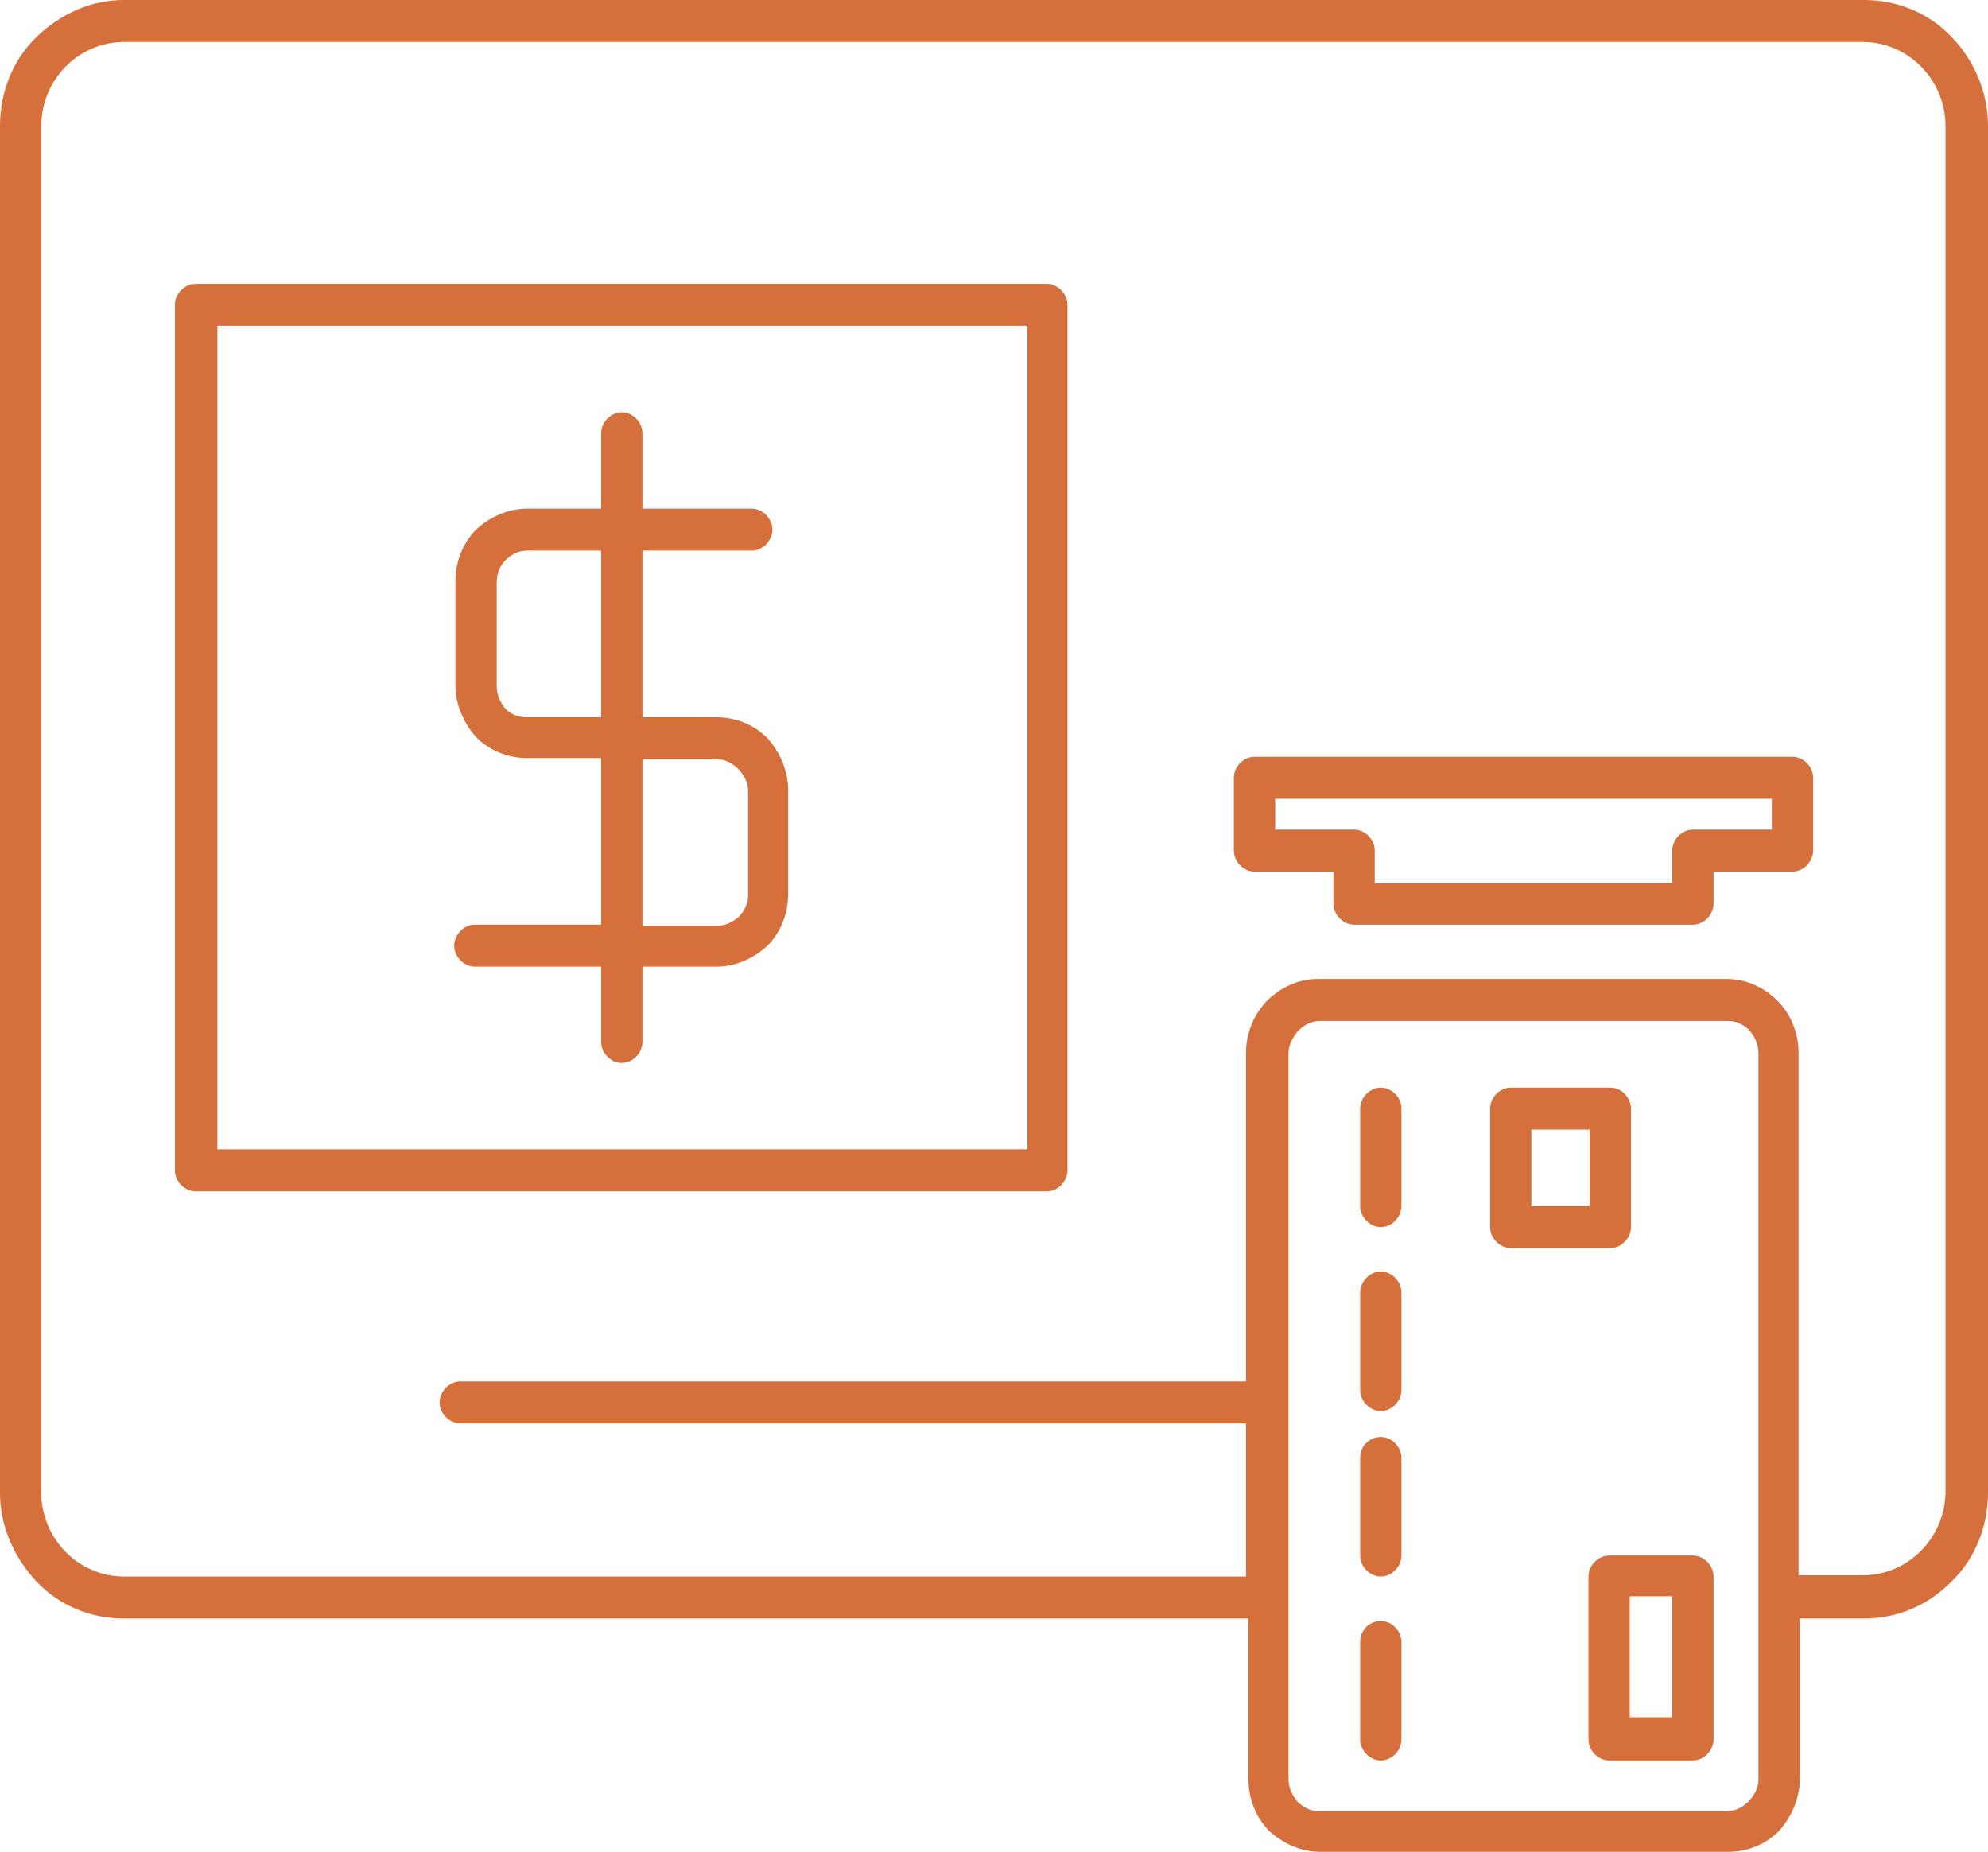 <svg width="73" height="68" viewBox="0 0 73 68" fill="none" xmlns="http://www.w3.org/2000/svg">
<path fill-rule="evenodd" clip-rule="evenodd" d="M45.798 59.432H4.549C3.3 59.432 2.14 58.933 1.338 58.072C0.535 57.211 0 56.077 0 54.808V4.624C0 3.355 0.491 2.176 1.338 1.36C2.185 0.544 3.3 0 4.549 0H68.451C69.7 0 70.859 0.499 71.662 1.36C72.465 2.176 73 3.355 73 4.624V54.808C73 56.077 72.51 57.256 71.662 58.072C70.815 58.933 69.7 59.432 68.451 59.432H66.088V65.325C66.088 66.051 65.776 66.731 65.33 67.229C64.839 67.728 64.17 68 63.457 68H48.473C47.76 68 47.091 67.683 46.6 67.229C46.11 66.731 45.842 66.051 45.842 65.325V59.432H45.798ZM7.18 10.427C6.778 10.427 6.422 10.789 6.422 11.197V42.976C6.422 43.384 6.778 43.747 7.18 43.747H38.44C38.841 43.747 39.198 43.384 39.198 42.976V11.197C39.198 10.789 38.841 10.427 38.44 10.427H7.18ZM37.726 11.968H7.982V42.205H37.726V11.968ZM49.945 47.464V51.045C49.945 51.453 50.302 51.816 50.703 51.816C51.105 51.816 51.461 51.453 51.461 51.045V47.464C51.461 47.056 51.105 46.693 50.703 46.693C50.302 46.693 49.945 47.056 49.945 47.464ZM49.945 53.539V57.12C49.945 57.528 50.302 57.891 50.703 57.891C51.105 57.891 51.461 57.528 51.461 57.12V53.539C51.461 53.131 51.105 52.768 50.703 52.768C50.302 52.768 49.945 53.085 49.945 53.539ZM49.945 60.293V63.875C49.945 64.283 50.302 64.645 50.703 64.645C51.105 64.645 51.461 64.283 51.461 63.875V60.293C51.461 59.885 51.105 59.523 50.703 59.523C50.302 59.523 49.945 59.84 49.945 60.293ZM16.901 52.269C16.5 52.269 16.143 51.907 16.143 51.499C16.143 51.091 16.5 50.728 16.901 50.728H45.753V38.669C45.753 37.944 46.021 37.309 46.467 36.811L46.511 36.765C47.002 36.267 47.671 35.949 48.384 35.949H63.412C64.126 35.949 64.795 36.267 65.285 36.765C65.776 37.264 66.043 37.944 66.043 38.669V57.845H68.407C69.254 57.845 70.012 57.483 70.547 56.939C71.082 56.395 71.439 55.624 71.439 54.763V4.624C71.439 3.763 71.082 2.992 70.547 2.448C70.012 1.904 69.254 1.541 68.407 1.541H4.549C3.701 1.541 2.943 1.904 2.408 2.448C1.873 2.992 1.516 3.763 1.516 4.624V54.808C1.516 55.669 1.873 56.44 2.408 56.984C2.943 57.528 3.701 57.891 4.549 57.891H45.753V52.269H16.901ZM61.406 63.059V58.616H59.845V63.059H61.406ZM62.922 57.891C62.922 57.483 62.565 57.12 62.164 57.12H59.087C58.685 57.12 58.329 57.483 58.329 57.891V63.875C58.329 64.283 58.685 64.645 59.087 64.645H62.164C62.565 64.645 62.922 64.283 62.922 63.875V57.891ZM58.373 44.291V41.48H56.233V44.291H58.373ZM59.889 40.709C59.889 40.301 59.533 39.939 59.131 39.939H55.475C55.073 39.939 54.717 40.301 54.717 40.709V45.061C54.717 45.469 55.073 45.832 55.475 45.832H59.131C59.533 45.832 59.889 45.469 59.889 45.061V40.709ZM49.945 40.709V44.291C49.945 44.699 50.302 45.061 50.703 45.061C51.105 45.061 51.461 44.699 51.461 44.291V40.709C51.461 40.301 51.105 39.939 50.703 39.939C50.302 39.939 49.945 40.301 49.945 40.709ZM64.572 65.325V58.661V38.669C64.572 38.352 64.438 38.08 64.26 37.853C64.037 37.627 63.769 37.491 63.457 37.491H48.473C48.161 37.491 47.894 37.627 47.671 37.853L47.626 37.899C47.448 38.125 47.314 38.397 47.314 38.669V51.499V58.661V65.325C47.314 65.643 47.448 65.915 47.626 66.141C47.849 66.368 48.117 66.504 48.429 66.504H63.412C63.724 66.504 63.992 66.368 64.215 66.141C64.438 65.915 64.572 65.643 64.572 65.325ZM22.074 15.912V18.677H19.354C18.64 18.677 17.971 18.995 17.481 19.448C16.99 19.947 16.723 20.627 16.723 21.352V25.16C16.723 25.885 17.035 26.565 17.481 27.064C17.971 27.563 18.64 27.835 19.354 27.835H22.074V33.955H17.436C17.035 33.955 16.678 34.317 16.678 34.725C16.678 35.133 17.035 35.496 17.436 35.496H22.074V38.261C22.074 38.669 22.431 39.032 22.832 39.032C23.233 39.032 23.59 38.669 23.59 38.261V35.496H26.31C27.024 35.496 27.693 35.179 28.183 34.725C28.674 34.227 28.941 33.547 28.941 32.821V29.013C28.941 28.288 28.629 27.608 28.183 27.109C27.693 26.611 27.024 26.339 26.31 26.339H23.59V20.219H27.604C28.005 20.219 28.362 19.856 28.362 19.448C28.362 19.04 28.005 18.677 27.604 18.677H23.59V15.912C23.59 15.504 23.233 15.141 22.832 15.141C22.431 15.141 22.074 15.504 22.074 15.912ZM23.59 27.88V34H26.31C26.622 34 26.89 33.864 27.113 33.683C27.336 33.456 27.47 33.184 27.47 32.867V29.059C27.47 28.741 27.336 28.469 27.113 28.243C26.89 28.016 26.622 27.88 26.31 27.88H23.59ZM22.074 26.339V20.219H19.354C19.041 20.219 18.774 20.355 18.551 20.581C18.328 20.808 18.239 21.08 18.239 21.397V25.205C18.239 25.523 18.373 25.795 18.551 26.021C18.774 26.248 19.041 26.339 19.354 26.339H22.074ZM46.824 30.464H49.722C50.123 30.464 50.48 30.827 50.48 31.235V32.413H61.406V31.235C61.406 30.827 61.762 30.464 62.164 30.464H65.062V29.331H62.164H49.722H46.824V30.464ZM48.964 32.005V33.184C48.964 33.592 49.321 33.955 49.722 33.955H62.164C62.565 33.955 62.922 33.592 62.922 33.184V32.005H65.82C66.222 32.005 66.579 31.643 66.579 31.235V28.56C66.579 28.152 66.222 27.789 65.82 27.789H62.164H49.722H46.065C45.664 27.789 45.307 28.152 45.307 28.56V31.235C45.307 31.643 45.664 32.005 46.065 32.005H48.964Z" fill="#D56F3B"/>
</svg>
